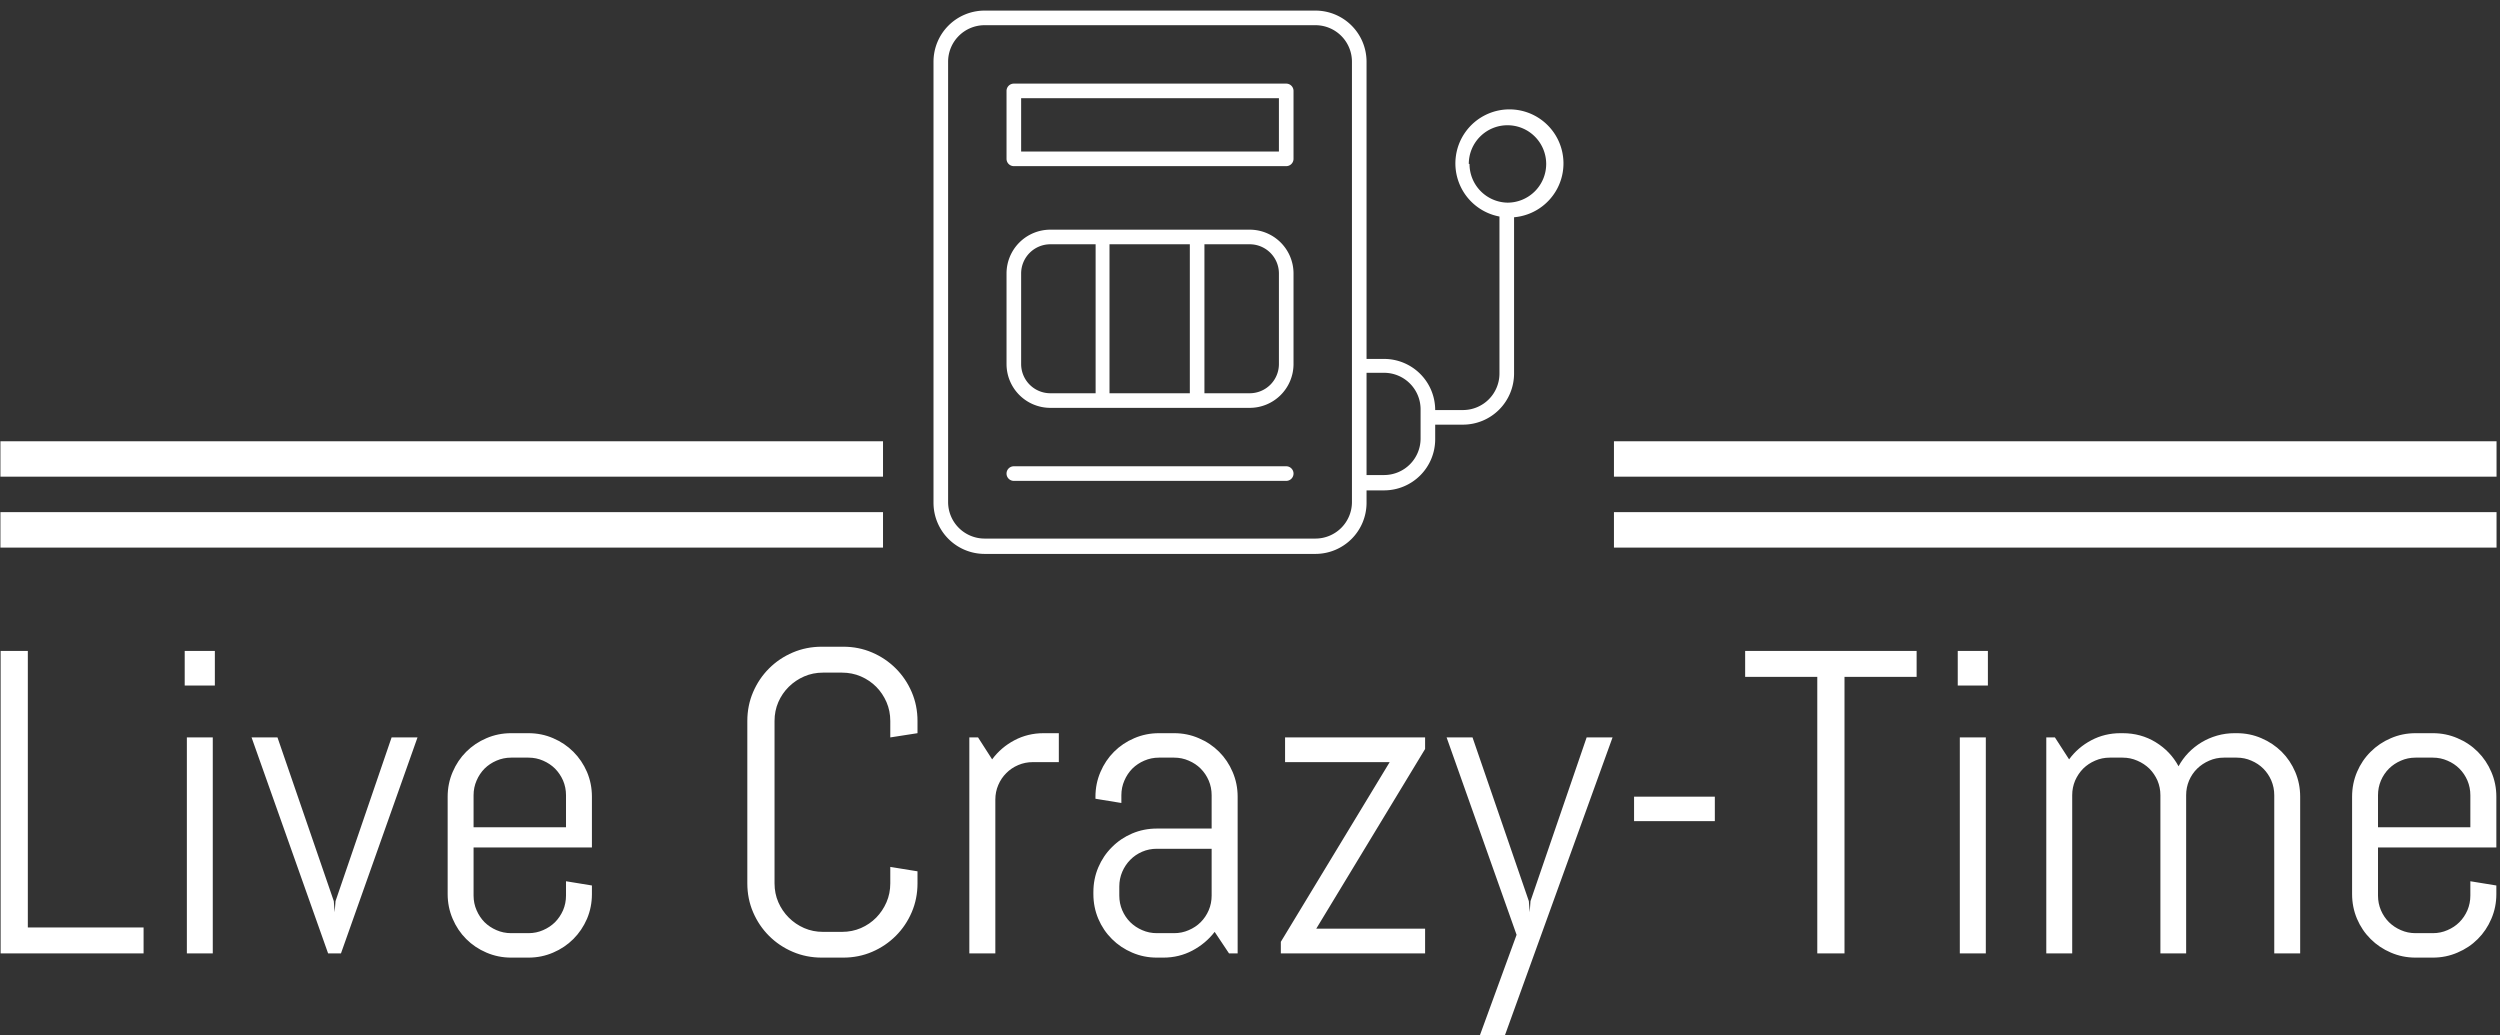 <svg xmlns="http://www.w3.org/2000/svg" xmlns:xlink="http://www.w3.org/1999/xlink" xmlns:svgjs="http://svgjs.dev/svgjs" width="2000" height="828" viewBox="0 0 2000 828"><rect x="0" y="0" width="2000" height="828" fill="#333333" stroke="none"/><g transform="matrix(1,0,0,1,-1.212,5.915)"><svg xmlns="http://www.w3.org/2000/svg" xmlns:xlink="http://www.w3.org/1999/xlink" viewBox="0 0 396 164" data-background-color="#2f2a29" preserveAspectRatio="xMidYMid meet" height="828" width="2000"><g id="tight-bounds" transform="matrix(1,0,0,1,0.24,0.507)"><svg viewBox="0 0 395.52 163.09" height="163.09" width="395.52"><g><svg viewBox="0 0 395.52 163.09" height="163.09" width="395.52"><g transform="matrix(1,0,0,1,0,100.796)"><svg viewBox="0 0 395.52 62.294" height="62.294" width="395.52"><g id="textblocktransform"><svg viewBox="0 0 395.52 62.294" height="62.294" width="395.52" id="textblock"><g><svg viewBox="0 0 395.52 62.294" height="62.294" width="395.52"><g transform="matrix(1,0,0,1,0,0)"><svg width="395.52" viewBox="3.49 -35.5 288.91 45.51" height="62.294" data-palette-color="#e84613"><path d="M20.04 0L3.49 0 3.49-35.01 6.64-35.01 6.64-3 20.04-3 20.04 0ZM28.29-31.01L24.8-31.01 24.8-35.01 28.29-35.01 28.29-31.01ZM28.05 0L25.05 0 25.05-25 28.05-25 28.05 0ZM51.75-25L42.89 0 41.4 0 32.54-25 35.54-25 42.06-6.05 42.16-4.76 42.26-6.05 48.75-25 51.75-25ZM71.94-6.86L71.94-6.86Q71.94-5.35 71.37-4 70.79-2.66 69.79-1.66 68.79-0.66 67.45-0.09 66.11 0.49 64.59 0.49L64.59 0.49 62.59 0.49Q61.08 0.49 59.73-0.09 58.39-0.66 57.39-1.66 56.39-2.66 55.82-4 55.24-5.35 55.24-6.86L55.24-6.86 55.24-18.14Q55.24-19.65 55.82-21 56.39-22.34 57.39-23.34 58.39-24.34 59.73-24.91 61.08-25.49 62.59-25.49L62.59-25.49 64.59-25.49Q66.11-25.49 67.45-24.91 68.79-24.34 69.79-23.34 70.79-22.34 71.37-21 71.94-19.65 71.94-18.14L71.94-18.14 71.94-12.26 58.24-12.26 58.24-6.69Q58.24-5.79 58.59-4.99 58.93-4.2 59.51-3.61 60.1-3.03 60.89-2.69 61.69-2.34 62.59-2.34L62.59-2.34 64.59-2.34Q65.5-2.34 66.29-2.69 67.08-3.03 67.67-3.61 68.25-4.2 68.6-4.99 68.94-5.79 68.94-6.69L68.94-6.69 68.94-8.35 71.94-7.86 71.94-6.86ZM68.94-14.6L68.94-18.31Q68.94-19.21 68.6-20.01 68.25-20.8 67.67-21.39 67.08-21.97 66.29-22.31 65.5-22.66 64.59-22.66L64.59-22.66 62.59-22.66Q61.69-22.66 60.89-22.31 60.1-21.97 59.51-21.39 58.93-20.8 58.59-20.01 58.24-19.21 58.24-18.31L58.24-18.31 58.24-14.6 68.94-14.6ZM109.63-8.11L109.63-8.11Q109.63-6.32 108.96-4.76 108.29-3.2 107.12-2.03 105.94-0.85 104.38-0.18 102.82 0.49 101.04 0.49L101.04 0.49 98.55 0.49Q96.76 0.49 95.19-0.18 93.62-0.85 92.44-2.03 91.27-3.2 90.6-4.76 89.93-6.32 89.93-8.11L89.93-8.11 89.93-26.9Q89.93-28.69 90.6-30.25 91.27-31.81 92.44-32.98 93.62-34.16 95.19-34.83 96.76-35.5 98.55-35.5L98.55-35.5 101.04-35.5Q102.82-35.5 104.38-34.83 105.94-34.16 107.12-32.98 108.29-31.81 108.96-30.25 109.63-28.69 109.63-26.9L109.63-26.9 109.63-25.49 106.48-25 106.48-26.9Q106.48-28.08 106.04-29.09 105.6-30.1 104.85-30.86 104.09-31.62 103.08-32.06 102.06-32.5 100.89-32.5L100.89-32.5 98.69-32.5Q97.52-32.5 96.51-32.06 95.5-31.62 94.73-30.86 93.96-30.1 93.52-29.09 93.08-28.08 93.08-26.9L93.08-26.9 93.08-8.11Q93.08-6.93 93.52-5.92 93.96-4.91 94.73-4.14 95.5-3.37 96.51-2.93 97.52-2.49 98.69-2.49L98.69-2.49 100.89-2.49Q102.06-2.49 103.08-2.93 104.09-3.37 104.85-4.14 105.6-4.91 106.04-5.92 106.48-6.93 106.48-8.11L106.48-8.11 106.48-10.01 109.63-9.5 109.63-8.11ZM125.99-22.14L122.98-22.14Q122.08-22.14 121.29-21.8 120.49-21.46 119.91-20.87 119.32-20.29 118.98-19.49 118.64-18.7 118.64-17.8L118.64-17.8 118.64 0 115.63 0 115.63-25 116.64-25 118.27-22.46Q119.3-23.85 120.85-24.67 122.4-25.49 124.23-25.49L124.23-25.49 125.99-25.49 125.99-22.14ZM146.69 0L145.69 0 144.03-2.49Q143-1.15 141.46-0.33 139.92 0.49 138.09 0.49L138.09 0.49 137.34 0.49Q135.82 0.49 134.48-0.09 133.14-0.66 132.14-1.66 131.13-2.66 130.56-4 129.99-5.35 129.99-6.86L129.99-6.86 129.99-7.1Q129.99-8.62 130.56-9.96 131.13-11.3 132.14-12.3 133.14-13.31 134.48-13.88 135.82-14.45 137.34-14.45L137.34-14.45 143.68-14.45 143.68-18.31Q143.68-19.21 143.34-20.01 143-20.8 142.41-21.39 141.83-21.97 141.03-22.31 140.24-22.66 139.34-22.66L139.34-22.66 137.58-22.66Q136.68-22.66 135.88-22.31 135.09-21.97 134.5-21.39 133.92-20.8 133.58-20.01 133.23-19.21 133.23-18.31L133.23-18.31 133.23-17.41 130.23-17.9 130.23-18.14Q130.23-19.65 130.81-21 131.38-22.34 132.38-23.34 133.38-24.34 134.72-24.91 136.07-25.49 137.58-25.49L137.58-25.49 139.34-25.49Q140.85-25.49 142.19-24.91 143.54-24.34 144.54-23.34 145.54-22.34 146.11-21 146.69-19.65 146.69-18.14L146.69-18.14 146.69 0ZM143.68-6.69L143.68-12.11 137.34-12.11Q136.43-12.11 135.64-11.77 134.85-11.43 134.26-10.83 133.67-10.23 133.33-9.44 132.99-8.64 132.99-7.74L132.99-7.74 132.99-6.69Q132.99-5.79 133.33-4.99 133.67-4.2 134.26-3.61 134.85-3.03 135.64-2.69 136.43-2.34 137.34-2.34L137.34-2.34 139.34-2.34Q140.24-2.34 141.03-2.69 141.83-3.03 142.41-3.61 143-4.2 143.34-4.99 143.68-5.79 143.68-6.69L143.68-6.69ZM168.39 0L151.69 0 151.69-1.34 164.29-22.14 152.18-22.14 152.18-25 168.39-25 168.39-23.66 155.79-2.86 168.39-2.86 168.39 0ZM190.09-25L177.44 10.01 174.54 10.01 178.98-2.15 170.88-25 173.88-25 180.4-6.05 180.5-4.76 180.59-6.05 187.09-25 190.09-25ZM201.93-15.31L192.58-15.31 192.58-18.14 201.93-18.14 201.93-15.31ZM225.29-32.01L216.94-32.01 216.94 0 213.79 0 213.79-32.01 205.44-32.01 205.44-35.01 225.29-35.01 225.29-32.01ZM233.54-31.01L230.05-31.01 230.05-35.01 233.54-35.01 233.54-31.01ZM233.3 0L230.29 0 230.29-25 233.3-25 233.3 0ZM269.69 0L266.69 0 266.69-18.31Q266.69-19.21 266.35-20.01 266.01-20.8 265.42-21.39 264.84-21.97 264.04-22.31 263.25-22.66 262.35-22.66L262.35-22.66 260.86-22.66Q259.95-22.66 259.16-22.31 258.37-21.97 257.77-21.39 257.17-20.8 256.83-20.01 256.49-19.21 256.49-18.31L256.49-18.31 256.49 0 253.51 0 253.51-18.31Q253.51-19.21 253.17-20.01 252.82-20.8 252.23-21.39 251.63-21.97 250.83-22.31 250.04-22.66 249.14-22.66L249.14-22.66 247.65-22.66Q246.74-22.66 245.95-22.31 245.16-21.97 244.57-21.39 243.99-20.8 243.64-20.01 243.3-19.21 243.3-18.31L243.3-18.31 243.3 0 240.3 0 240.3-25 241.3-25 242.94-22.46Q243.96-23.85 245.51-24.67 247.06-25.49 248.89-25.49L248.89-25.49 249.14-25.49Q251.26-25.49 252.97-24.44 254.68-23.39 255.61-21.66L255.61-21.66Q256.07-22.51 256.75-23.22 257.44-23.93 258.27-24.43 259.1-24.93 260.07-25.21 261.05-25.49 262.1-25.49L262.1-25.49 262.35-25.49Q263.86-25.49 265.2-24.91 266.54-24.34 267.55-23.34 268.55-22.34 269.12-21 269.69-19.65 269.69-18.14L269.69-18.14 269.69 0ZM292.4-6.86L292.4-6.86Q292.4-5.35 291.82-4 291.25-2.66 290.25-1.66 289.25-0.66 287.9-0.09 286.56 0.49 285.05 0.49L285.05 0.49 283.05 0.49Q281.53 0.49 280.19-0.09 278.85-0.66 277.85-1.66 276.84-2.66 276.27-4 275.7-5.35 275.7-6.86L275.7-6.86 275.7-18.14Q275.7-19.65 276.27-21 276.84-22.34 277.85-23.34 278.85-24.34 280.19-24.91 281.53-25.49 283.05-25.49L283.05-25.49 285.05-25.49Q286.56-25.49 287.9-24.91 289.25-24.34 290.25-23.34 291.25-22.34 291.82-21 292.4-19.65 292.4-18.14L292.4-18.14 292.4-12.26 278.7-12.26 278.7-6.69Q278.7-5.79 279.04-4.99 279.38-4.2 279.97-3.61 280.56-3.03 281.35-2.69 282.14-2.34 283.05-2.34L283.05-2.34 285.05-2.34Q285.95-2.34 286.74-2.69 287.54-3.03 288.12-3.61 288.71-4.2 289.05-4.99 289.39-5.79 289.39-6.69L289.39-6.69 289.39-8.35 292.4-7.86 292.4-6.86ZM289.39-14.6L289.39-18.31Q289.39-19.21 289.05-20.01 288.71-20.8 288.12-21.39 287.54-21.97 286.74-22.31 285.95-22.66 285.05-22.66L285.05-22.66 283.05-22.66Q282.14-22.66 281.35-22.31 280.56-21.97 279.97-21.39 279.38-20.8 279.04-20.01 278.7-19.21 278.7-18.31L278.7-18.31 278.7-14.6 289.39-14.6Z" opacity="1" transform="matrix(1,0,0,1,0,0)" fill="#ffffff" class="wordmark-text-0" data-fill-palette-color="primary" id="text-0"></path></svg></g></svg></g></svg></g></svg></g><g transform="matrix(1,0,0,1,139.85,0)"><svg viewBox="0 0 115.821 86.09" height="86.09" width="115.821"><g><svg xmlns="http://www.w3.org/2000/svg" data-name="Layer 1" viewBox="7 12.8 86.266 74.4" x="8" y="0" height="86.09" width="99.821" class="icon-icon-0" data-fill-palette-color="accent" id="icon-0"><g data-name="Group" fill="#d6ecba" data-fill-palette-color="accent"><path data-name="Compound Path" d="M55.3 22.8H18A1 1 0 0 0 17 23.8V33.1A1 1 0 0 0 18 34.1H55.3A1 1 0 0 0 56.3 33.1V23.8A1 1 0 0 0 55.3 22.8M54.3 32.1H19V24.8H54.3Z" fill="#ffffff" data-fill-palette-color="accent"></path><path data-name="Compound Path" d="M50.3 42.8H23A6 6 0 0 0 17 48.8V61.2A6 6 0 0 0 23 67.2H50.3A6 6 0 0 0 56.3 61.2V48.8A6 6 0 0 0 50.3 42.8M42.1 44.8V65.2H31.1V44.8ZM19 61.2V48.8A4 4 0 0 1 23 44.8H29.2V65.2H23A4 4 0 0 1 19 61.2M54.3 61.2A4 4 0 0 1 50.3 65.2H44.1V44.8H50.3A4 4 0 0 1 54.3 48.8Z" fill="#ffffff" data-fill-palette-color="accent"></path><path data-name="Path" d="M55.3 75.2H18A1 1 0 1 0 18 77.2H55.3A1 1 0 0 0 55.3 75.2" fill="#ffffff" data-fill-palette-color="accent"></path><path data-name="Compound Path" d="M59.3 12.8H14A7 7 0 0 0 7 19.8V80.2A7 7 0 0 0 14 87.2H59.3A7 7 0 0 0 66.3 80.2V78.5H68.7A7 7 0 0 0 75.7 71.5V69.5H79.5A7 7 0 0 0 86.5 62.5V41.1A7.4 7.4 0 1 0 84.5 41V62.5A5 5 0 0 1 79.5 67.5H75.7A7 7 0 0 0 68.7 60.5H66.3V19.8A7 7 0 0 0 59.3 12.8M80.3 33.8A5.3 5.3 0 1 1 85.6 39.1 5.3 5.3 0 0 1 80.4 33.8ZM64.3 80.1A5 5 0 0 1 59.3 85.1H14A5 5 0 0 1 9 80.1V19.8A5 5 0 0 1 14 14.8H59.3A5 5 0 0 1 64.3 19.8ZM68.7 62.4A5 5 0 0 1 73.7 67.4V71.4A5 5 0 0 1 68.7 76.4H66.3V62.4Z" fill="#ffffff" data-fill-palette-color="accent"></path></g></svg></g></svg></g><g><rect width="139.85" height="5.618" y="79.473" x="255.67" fill="#ffffff" data-fill-palette-color="accent"></rect><rect width="139.85" height="5.618" y="79.473" x="0" fill="#ffffff" data-fill-palette-color="accent"></rect><rect width="139.85" height="5.618" y="68.237" x="255.67" fill="#ffffff" data-fill-palette-color="accent"></rect><rect width="139.85" height="5.618" y="68.237" x="0" fill="#ffffff" data-fill-palette-color="accent"></rect></g></svg></g><defs></defs></svg><rect width="395.52" height="163.09" fill="none" stroke="none"></rect></g></svg></g></svg>